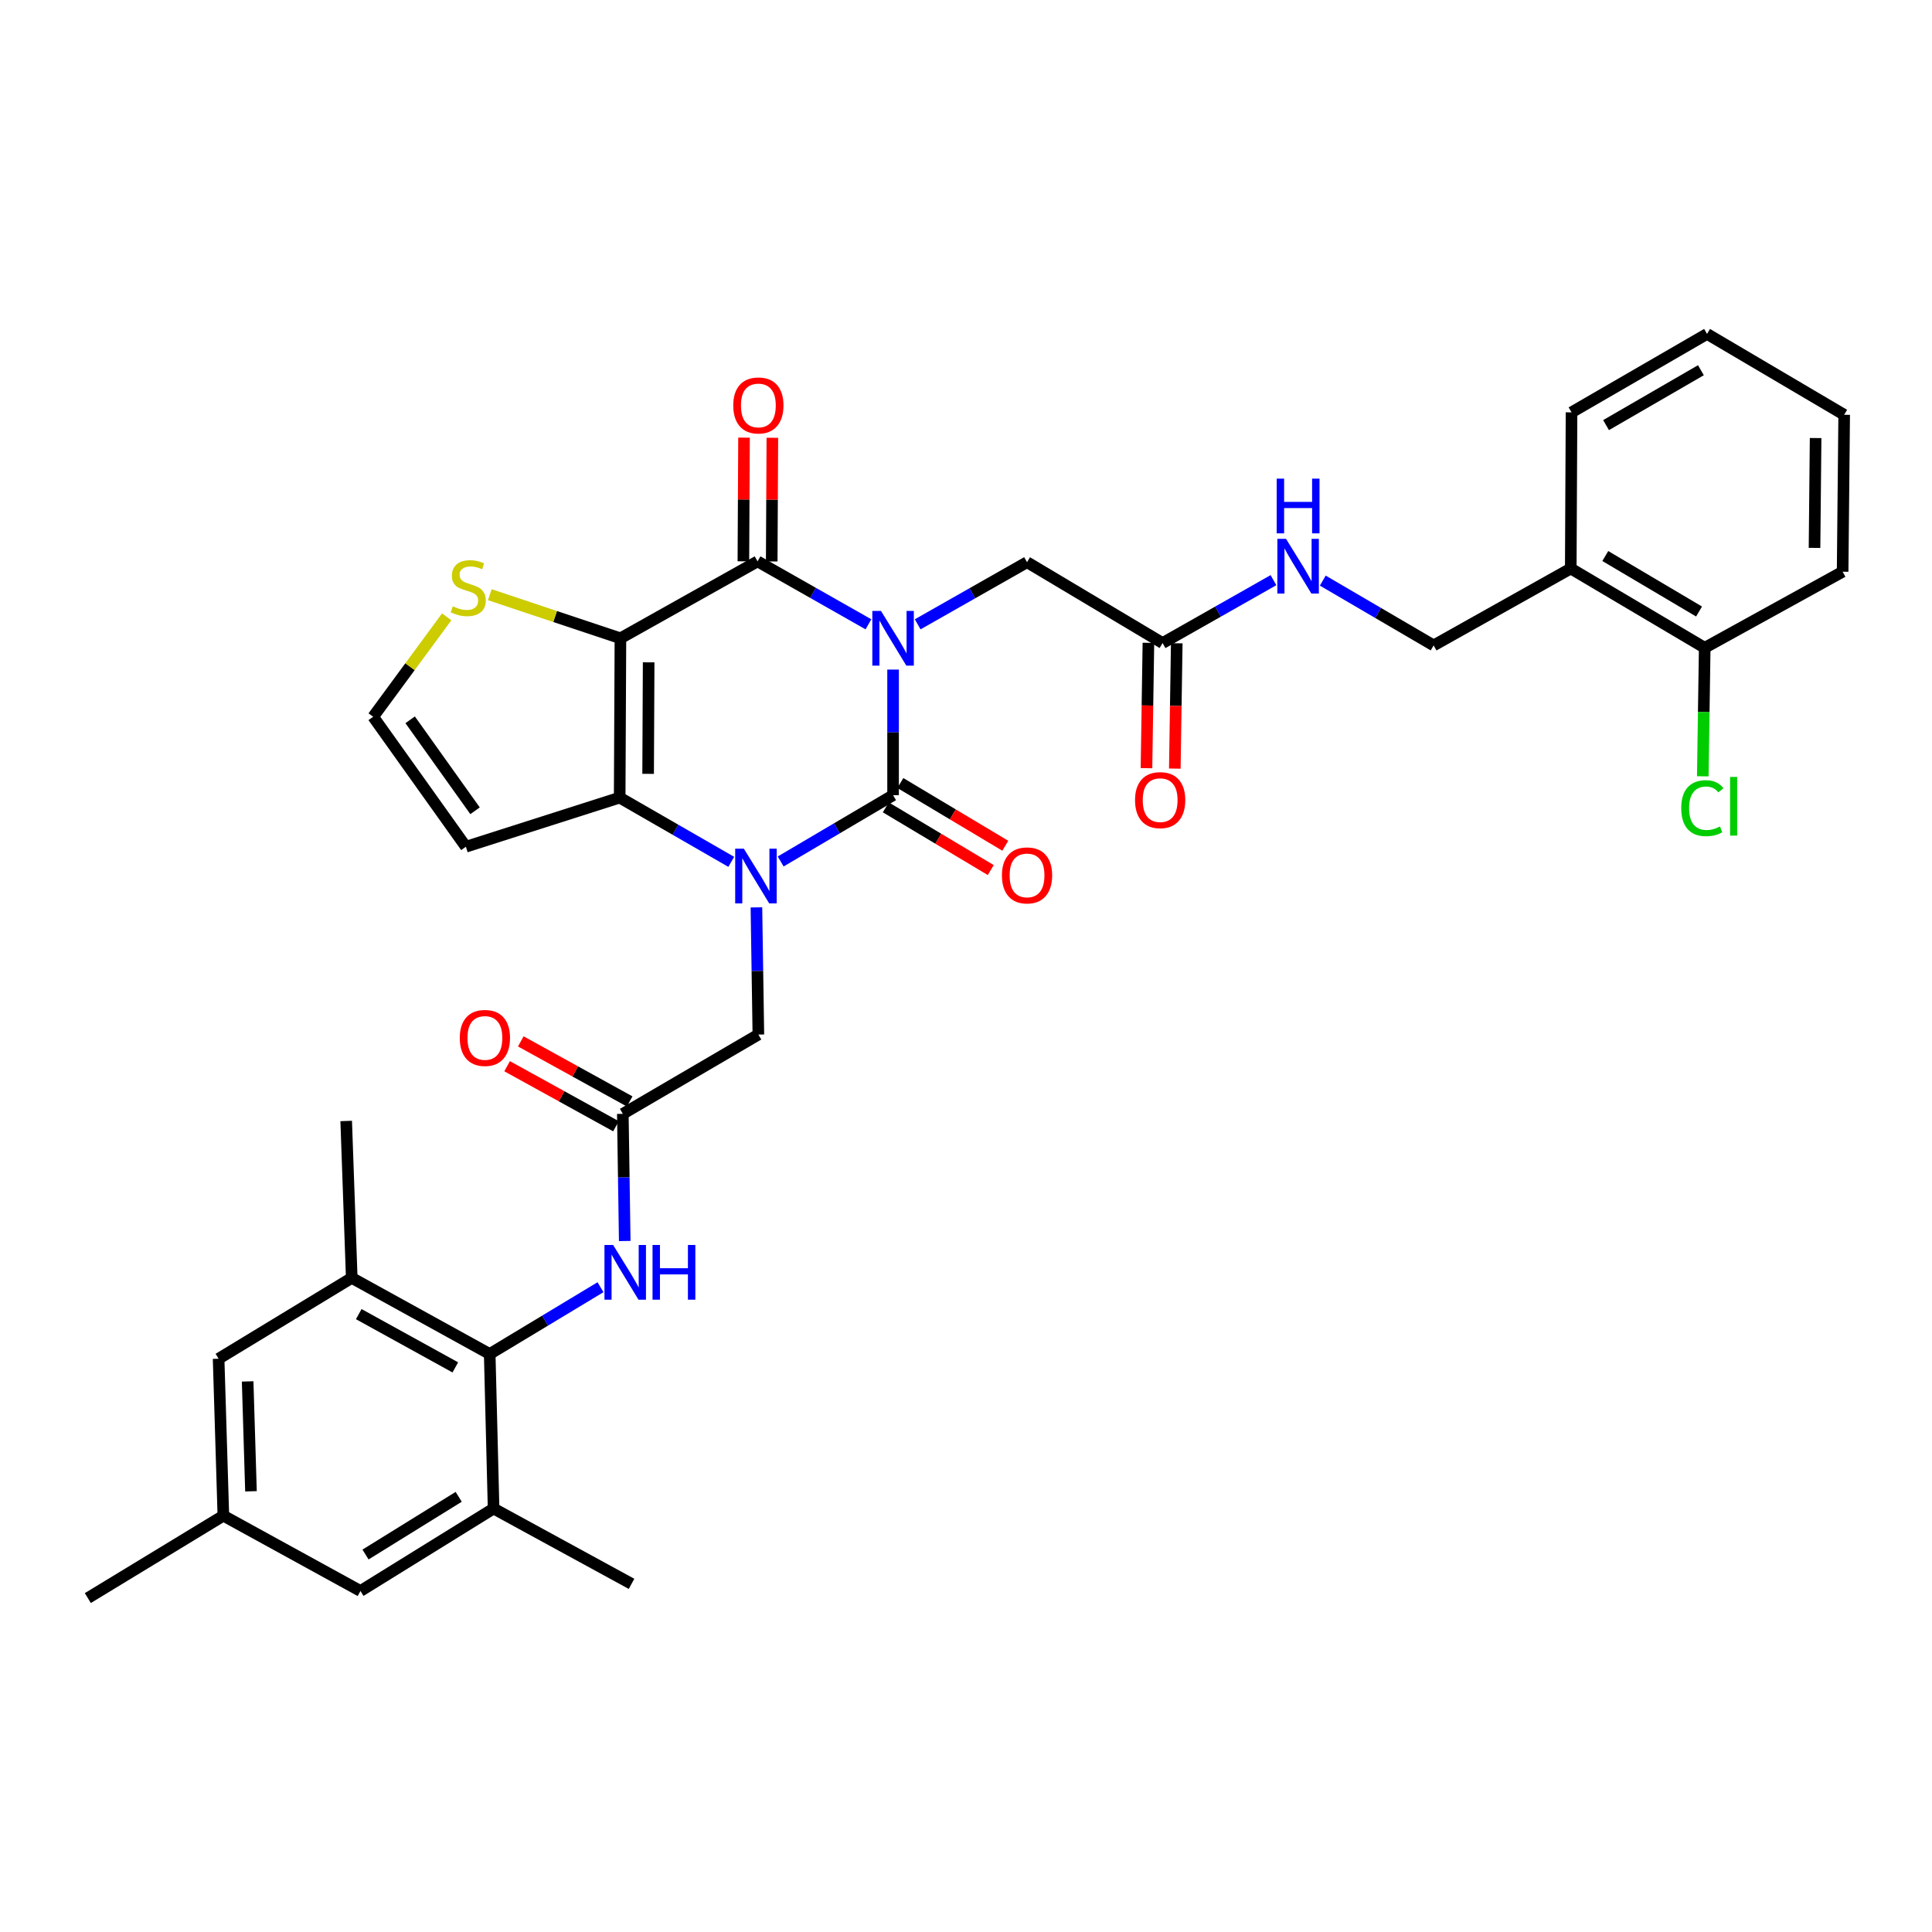 <?xml version='1.0' encoding='iso-8859-1'?>
<svg version='1.1' baseProfile='full'
              xmlns='http://www.w3.org/2000/svg'
                      xmlns:rdkit='http://www.rdkit.org/xml'
                      xmlns:xlink='http://www.w3.org/1999/xlink'
                  xml:space='preserve'
width='1000px' height='1000px' viewBox='0 0 1000 1000'>
<!-- END OF HEADER -->
<rect style='opacity:1.0;fill:#FFFFFF;stroke:none' width='1000' height='1000' x='0' y='0'> </rect>
<path class='bond-0' d='M 462.256,346.572 L 462.256,379.081' style='fill:none;fill-rule:evenodd;stroke:#0000FF;stroke-width:6px;stroke-linecap:butt;stroke-linejoin:miter;stroke-opacity:1' />
<path class='bond-0' d='M 462.256,379.081 L 462.256,411.589' style='fill:none;fill-rule:evenodd;stroke:#000000;stroke-width:6px;stroke-linecap:butt;stroke-linejoin:miter;stroke-opacity:1' />
<path class='bond-3' d='M 449.5,323.142 L 420.803,306.855' style='fill:none;fill-rule:evenodd;stroke:#0000FF;stroke-width:6px;stroke-linecap:butt;stroke-linejoin:miter;stroke-opacity:1' />
<path class='bond-3' d='M 420.803,306.855 L 392.106,290.568' style='fill:none;fill-rule:evenodd;stroke:#000000;stroke-width:6px;stroke-linecap:butt;stroke-linejoin:miter;stroke-opacity:1' />
<path class='bond-7' d='M 474.99,323.148 L 503.291,307.07' style='fill:none;fill-rule:evenodd;stroke:#0000FF;stroke-width:6px;stroke-linecap:butt;stroke-linejoin:miter;stroke-opacity:1' />
<path class='bond-7' d='M 503.291,307.07 L 531.592,290.992' style='fill:none;fill-rule:evenodd;stroke:#000000;stroke-width:6px;stroke-linecap:butt;stroke-linejoin:miter;stroke-opacity:1' />
<path class='bond-1' d='M 462.256,411.589 L 433.166,428.744' style='fill:none;fill-rule:evenodd;stroke:#000000;stroke-width:6px;stroke-linecap:butt;stroke-linejoin:miter;stroke-opacity:1' />
<path class='bond-1' d='M 433.166,428.744 L 404.075,445.899' style='fill:none;fill-rule:evenodd;stroke:#0000FF;stroke-width:6px;stroke-linecap:butt;stroke-linejoin:miter;stroke-opacity:1' />
<path class='bond-15' d='M 458.494,417.884 L 485.652,434.114' style='fill:none;fill-rule:evenodd;stroke:#000000;stroke-width:6px;stroke-linecap:butt;stroke-linejoin:miter;stroke-opacity:1' />
<path class='bond-15' d='M 485.652,434.114 L 512.81,450.344' style='fill:none;fill-rule:evenodd;stroke:#FF0000;stroke-width:6px;stroke-linecap:butt;stroke-linejoin:miter;stroke-opacity:1' />
<path class='bond-15' d='M 466.018,405.294 L 493.176,421.524' style='fill:none;fill-rule:evenodd;stroke:#000000;stroke-width:6px;stroke-linecap:butt;stroke-linejoin:miter;stroke-opacity:1' />
<path class='bond-15' d='M 493.176,421.524 L 520.334,437.753' style='fill:none;fill-rule:evenodd;stroke:#FF0000;stroke-width:6px;stroke-linecap:butt;stroke-linejoin:miter;stroke-opacity:1' />
<path class='bond-10' d='M 391.523,469.659 L 392.027,502.573' style='fill:none;fill-rule:evenodd;stroke:#0000FF;stroke-width:6px;stroke-linecap:butt;stroke-linejoin:miter;stroke-opacity:1' />
<path class='bond-10' d='M 392.027,502.573 L 392.53,535.487' style='fill:none;fill-rule:evenodd;stroke:#000000;stroke-width:6px;stroke-linecap:butt;stroke-linejoin:miter;stroke-opacity:1' />
<path class='bond-35' d='M 378.5,446.094 L 349.621,429.469' style='fill:none;fill-rule:evenodd;stroke:#0000FF;stroke-width:6px;stroke-linecap:butt;stroke-linejoin:miter;stroke-opacity:1' />
<path class='bond-35' d='M 349.621,429.469 L 320.742,412.844' style='fill:none;fill-rule:evenodd;stroke:#000000;stroke-width:6px;stroke-linecap:butt;stroke-linejoin:miter;stroke-opacity:1' />
<path class='bond-2' d='M 321.133,330.382 L 392.106,290.568' style='fill:none;fill-rule:evenodd;stroke:#000000;stroke-width:6px;stroke-linecap:butt;stroke-linejoin:miter;stroke-opacity:1' />
<path class='bond-4' d='M 321.133,330.382 L 320.742,412.844' style='fill:none;fill-rule:evenodd;stroke:#000000;stroke-width:6px;stroke-linecap:butt;stroke-linejoin:miter;stroke-opacity:1' />
<path class='bond-4' d='M 335.742,342.821 L 335.468,400.544' style='fill:none;fill-rule:evenodd;stroke:#000000;stroke-width:6px;stroke-linecap:butt;stroke-linejoin:miter;stroke-opacity:1' />
<path class='bond-6' d='M 321.133,330.382 L 287.33,319.103' style='fill:none;fill-rule:evenodd;stroke:#000000;stroke-width:6px;stroke-linecap:butt;stroke-linejoin:miter;stroke-opacity:1' />
<path class='bond-6' d='M 287.33,319.103 L 253.526,307.825' style='fill:none;fill-rule:evenodd;stroke:#CCCC00;stroke-width:6px;stroke-linecap:butt;stroke-linejoin:miter;stroke-opacity:1' />
<path class='bond-17' d='M 399.44,290.607 L 399.608,258.601' style='fill:none;fill-rule:evenodd;stroke:#000000;stroke-width:6px;stroke-linecap:butt;stroke-linejoin:miter;stroke-opacity:1' />
<path class='bond-17' d='M 399.608,258.601 L 399.775,226.595' style='fill:none;fill-rule:evenodd;stroke:#FF0000;stroke-width:6px;stroke-linecap:butt;stroke-linejoin:miter;stroke-opacity:1' />
<path class='bond-17' d='M 384.773,290.53 L 384.941,258.524' style='fill:none;fill-rule:evenodd;stroke:#000000;stroke-width:6px;stroke-linecap:butt;stroke-linejoin:miter;stroke-opacity:1' />
<path class='bond-17' d='M 384.941,258.524 L 385.108,226.518' style='fill:none;fill-rule:evenodd;stroke:#FF0000;stroke-width:6px;stroke-linecap:butt;stroke-linejoin:miter;stroke-opacity:1' />
<path class='bond-11' d='M 320.742,412.844 L 241.14,438.267' style='fill:none;fill-rule:evenodd;stroke:#000000;stroke-width:6px;stroke-linecap:butt;stroke-linejoin:miter;stroke-opacity:1' />
<path class='bond-5' d='M 253.468,700.827 L 282.146,683.543' style='fill:none;fill-rule:evenodd;stroke:#000000;stroke-width:6px;stroke-linecap:butt;stroke-linejoin:miter;stroke-opacity:1' />
<path class='bond-5' d='M 282.146,683.543 L 310.823,666.26' style='fill:none;fill-rule:evenodd;stroke:#0000FF;stroke-width:6px;stroke-linecap:butt;stroke-linejoin:miter;stroke-opacity:1' />
<path class='bond-12' d='M 253.468,700.827 L 182.063,661.437' style='fill:none;fill-rule:evenodd;stroke:#000000;stroke-width:6px;stroke-linecap:butt;stroke-linejoin:miter;stroke-opacity:1' />
<path class='bond-12' d='M 235.673,707.761 L 185.69,680.188' style='fill:none;fill-rule:evenodd;stroke:#000000;stroke-width:6px;stroke-linecap:butt;stroke-linejoin:miter;stroke-opacity:1' />
<path class='bond-13' d='M 253.468,700.827 L 255.481,780.82' style='fill:none;fill-rule:evenodd;stroke:#000000;stroke-width:6px;stroke-linecap:butt;stroke-linejoin:miter;stroke-opacity:1' />
<path class='bond-16' d='M 231.214,319.265 L 212.184,345.129' style='fill:none;fill-rule:evenodd;stroke:#CCCC00;stroke-width:6px;stroke-linecap:butt;stroke-linejoin:miter;stroke-opacity:1' />
<path class='bond-16' d='M 212.184,345.129 L 193.154,370.994' style='fill:none;fill-rule:evenodd;stroke:#000000;stroke-width:6px;stroke-linecap:butt;stroke-linejoin:miter;stroke-opacity:1' />
<path class='bond-14' d='M 531.592,290.992 L 601.75,332.843' style='fill:none;fill-rule:evenodd;stroke:#000000;stroke-width:6px;stroke-linecap:butt;stroke-linejoin:miter;stroke-opacity:1' />
<path class='bond-8' d='M 322.372,576.522 L 392.53,535.487' style='fill:none;fill-rule:evenodd;stroke:#000000;stroke-width:6px;stroke-linecap:butt;stroke-linejoin:miter;stroke-opacity:1' />
<path class='bond-9' d='M 322.372,576.522 L 322.869,609.432' style='fill:none;fill-rule:evenodd;stroke:#000000;stroke-width:6px;stroke-linecap:butt;stroke-linejoin:miter;stroke-opacity:1' />
<path class='bond-9' d='M 322.869,609.432 L 323.366,642.342' style='fill:none;fill-rule:evenodd;stroke:#0000FF;stroke-width:6px;stroke-linecap:butt;stroke-linejoin:miter;stroke-opacity:1' />
<path class='bond-23' d='M 325.914,570.101 L 297.738,554.561' style='fill:none;fill-rule:evenodd;stroke:#000000;stroke-width:6px;stroke-linecap:butt;stroke-linejoin:miter;stroke-opacity:1' />
<path class='bond-23' d='M 297.738,554.561 L 269.563,539.021' style='fill:none;fill-rule:evenodd;stroke:#FF0000;stroke-width:6px;stroke-linecap:butt;stroke-linejoin:miter;stroke-opacity:1' />
<path class='bond-23' d='M 318.83,582.944 L 290.655,567.404' style='fill:none;fill-rule:evenodd;stroke:#000000;stroke-width:6px;stroke-linecap:butt;stroke-linejoin:miter;stroke-opacity:1' />
<path class='bond-23' d='M 290.655,567.404 L 262.48,551.865' style='fill:none;fill-rule:evenodd;stroke:#FF0000;stroke-width:6px;stroke-linecap:butt;stroke-linejoin:miter;stroke-opacity:1' />
<path class='bond-36' d='M 241.14,438.267 L 193.154,370.994' style='fill:none;fill-rule:evenodd;stroke:#000000;stroke-width:6px;stroke-linecap:butt;stroke-linejoin:miter;stroke-opacity:1' />
<path class='bond-36' d='M 245.883,419.659 L 212.292,372.567' style='fill:none;fill-rule:evenodd;stroke:#000000;stroke-width:6px;stroke-linecap:butt;stroke-linejoin:miter;stroke-opacity:1' />
<path class='bond-21' d='M 182.063,661.437 L 113.152,703.28' style='fill:none;fill-rule:evenodd;stroke:#000000;stroke-width:6px;stroke-linecap:butt;stroke-linejoin:miter;stroke-opacity:1' />
<path class='bond-29' d='M 182.063,661.437 L 179.187,580.213' style='fill:none;fill-rule:evenodd;stroke:#000000;stroke-width:6px;stroke-linecap:butt;stroke-linejoin:miter;stroke-opacity:1' />
<path class='bond-20' d='M 255.481,780.82 L 186.578,823.494' style='fill:none;fill-rule:evenodd;stroke:#000000;stroke-width:6px;stroke-linecap:butt;stroke-linejoin:miter;stroke-opacity:1' />
<path class='bond-20' d='M 237.423,774.752 L 189.191,804.623' style='fill:none;fill-rule:evenodd;stroke:#000000;stroke-width:6px;stroke-linecap:butt;stroke-linejoin:miter;stroke-opacity:1' />
<path class='bond-28' d='M 255.481,780.82 L 326.886,819.803' style='fill:none;fill-rule:evenodd;stroke:#000000;stroke-width:6px;stroke-linecap:butt;stroke-linejoin:miter;stroke-opacity:1' />
<path class='bond-19' d='M 601.75,332.843 L 630.447,316.566' style='fill:none;fill-rule:evenodd;stroke:#000000;stroke-width:6px;stroke-linecap:butt;stroke-linejoin:miter;stroke-opacity:1' />
<path class='bond-19' d='M 630.447,316.566 L 659.144,300.289' style='fill:none;fill-rule:evenodd;stroke:#0000FF;stroke-width:6px;stroke-linecap:butt;stroke-linejoin:miter;stroke-opacity:1' />
<path class='bond-26' d='M 594.417,332.729 L 593.916,365.166' style='fill:none;fill-rule:evenodd;stroke:#000000;stroke-width:6px;stroke-linecap:butt;stroke-linejoin:miter;stroke-opacity:1' />
<path class='bond-26' d='M 593.916,365.166 L 593.415,397.602' style='fill:none;fill-rule:evenodd;stroke:#FF0000;stroke-width:6px;stroke-linecap:butt;stroke-linejoin:miter;stroke-opacity:1' />
<path class='bond-26' d='M 609.083,332.956 L 608.581,365.392' style='fill:none;fill-rule:evenodd;stroke:#000000;stroke-width:6px;stroke-linecap:butt;stroke-linejoin:miter;stroke-opacity:1' />
<path class='bond-26' d='M 608.581,365.392 L 608.08,397.829' style='fill:none;fill-rule:evenodd;stroke:#FF0000;stroke-width:6px;stroke-linecap:butt;stroke-linejoin:miter;stroke-opacity:1' />
<path class='bond-18' d='M 813.023,294.26 L 742.042,334.065' style='fill:none;fill-rule:evenodd;stroke:#000000;stroke-width:6px;stroke-linecap:butt;stroke-linejoin:miter;stroke-opacity:1' />
<path class='bond-24' d='M 813.023,294.26 L 882.358,335.295' style='fill:none;fill-rule:evenodd;stroke:#000000;stroke-width:6px;stroke-linecap:butt;stroke-linejoin:miter;stroke-opacity:1' />
<path class='bond-24' d='M 830.894,287.793 L 879.428,316.518' style='fill:none;fill-rule:evenodd;stroke:#000000;stroke-width:6px;stroke-linecap:butt;stroke-linejoin:miter;stroke-opacity:1' />
<path class='bond-30' d='M 813.023,294.26 L 813.422,213.435' style='fill:none;fill-rule:evenodd;stroke:#000000;stroke-width:6px;stroke-linecap:butt;stroke-linejoin:miter;stroke-opacity:1' />
<path class='bond-22' d='M 684.671,300.521 L 713.356,317.293' style='fill:none;fill-rule:evenodd;stroke:#0000FF;stroke-width:6px;stroke-linecap:butt;stroke-linejoin:miter;stroke-opacity:1' />
<path class='bond-22' d='M 713.356,317.293 L 742.042,334.065' style='fill:none;fill-rule:evenodd;stroke:#000000;stroke-width:6px;stroke-linecap:butt;stroke-linejoin:miter;stroke-opacity:1' />
<path class='bond-25' d='M 186.578,823.494 L 115.613,784.52' style='fill:none;fill-rule:evenodd;stroke:#000000;stroke-width:6px;stroke-linecap:butt;stroke-linejoin:miter;stroke-opacity:1' />
<path class='bond-38' d='M 113.152,703.28 L 115.613,784.52' style='fill:none;fill-rule:evenodd;stroke:#000000;stroke-width:6px;stroke-linecap:butt;stroke-linejoin:miter;stroke-opacity:1' />
<path class='bond-38' d='M 128.182,715.022 L 129.904,771.89' style='fill:none;fill-rule:evenodd;stroke:#000000;stroke-width:6px;stroke-linecap:butt;stroke-linejoin:miter;stroke-opacity:1' />
<path class='bond-27' d='M 882.358,335.295 L 881.856,368.555' style='fill:none;fill-rule:evenodd;stroke:#000000;stroke-width:6px;stroke-linecap:butt;stroke-linejoin:miter;stroke-opacity:1' />
<path class='bond-27' d='M 881.856,368.555 L 881.354,401.815' style='fill:none;fill-rule:evenodd;stroke:#00CC00;stroke-width:6px;stroke-linecap:butt;stroke-linejoin:miter;stroke-opacity:1' />
<path class='bond-31' d='M 882.358,335.295 L 953.739,295.922' style='fill:none;fill-rule:evenodd;stroke:#000000;stroke-width:6px;stroke-linecap:butt;stroke-linejoin:miter;stroke-opacity:1' />
<path class='bond-32' d='M 115.613,784.52 L 45.455,827.161' style='fill:none;fill-rule:evenodd;stroke:#000000;stroke-width:6px;stroke-linecap:butt;stroke-linejoin:miter;stroke-opacity:1' />
<path class='bond-33' d='M 813.422,213.435 L 883.564,172.839' style='fill:none;fill-rule:evenodd;stroke:#000000;stroke-width:6px;stroke-linecap:butt;stroke-linejoin:miter;stroke-opacity:1' />
<path class='bond-33' d='M 831.291,220.04 L 880.39,191.623' style='fill:none;fill-rule:evenodd;stroke:#000000;stroke-width:6px;stroke-linecap:butt;stroke-linejoin:miter;stroke-opacity:1' />
<path class='bond-37' d='M 953.739,295.922 L 954.545,214.69' style='fill:none;fill-rule:evenodd;stroke:#000000;stroke-width:6px;stroke-linecap:butt;stroke-linejoin:miter;stroke-opacity:1' />
<path class='bond-37' d='M 939.193,283.591 L 939.758,226.729' style='fill:none;fill-rule:evenodd;stroke:#000000;stroke-width:6px;stroke-linecap:butt;stroke-linejoin:miter;stroke-opacity:1' />
<path class='bond-34' d='M 883.564,172.839 L 954.545,214.69' style='fill:none;fill-rule:evenodd;stroke:#000000;stroke-width:6px;stroke-linecap:butt;stroke-linejoin:miter;stroke-opacity:1' />
<path  class='atom-0' d='M 455.996 316.222
L 465.276 331.222
Q 466.196 332.702, 467.676 335.382
Q 469.156 338.062, 469.236 338.222
L 469.236 316.222
L 472.996 316.222
L 472.996 344.542
L 469.116 344.542
L 459.156 328.142
Q 457.996 326.222, 456.756 324.022
Q 455.556 321.822, 455.196 321.142
L 455.196 344.542
L 451.516 344.542
L 451.516 316.222
L 455.996 316.222
' fill='#0000FF'/>
<path  class='atom-2' d='M 385.015 439.288
L 394.295 454.288
Q 395.215 455.768, 396.695 458.448
Q 398.175 461.128, 398.255 461.288
L 398.255 439.288
L 402.015 439.288
L 402.015 467.608
L 398.135 467.608
L 388.175 451.208
Q 387.015 449.288, 385.775 447.088
Q 384.575 444.888, 384.215 444.208
L 384.215 467.608
L 380.535 467.608
L 380.535 439.288
L 385.015 439.288
' fill='#0000FF'/>
<path  class='atom-7' d='M 234.37 313.823
Q 234.69 313.943, 236.01 314.503
Q 237.33 315.063, 238.77 315.423
Q 240.25 315.743, 241.69 315.743
Q 244.37 315.743, 245.93 314.463
Q 247.49 313.143, 247.49 310.863
Q 247.49 309.303, 246.69 308.343
Q 245.93 307.383, 244.73 306.863
Q 243.53 306.343, 241.53 305.743
Q 239.01 304.983, 237.49 304.263
Q 236.01 303.543, 234.93 302.023
Q 233.89 300.503, 233.89 297.943
Q 233.89 294.383, 236.29 292.183
Q 238.73 289.983, 243.53 289.983
Q 246.81 289.983, 250.53 291.543
L 249.61 294.623
Q 246.21 293.223, 243.65 293.223
Q 240.89 293.223, 239.37 294.383
Q 237.85 295.503, 237.89 297.463
Q 237.89 298.983, 238.65 299.903
Q 239.45 300.823, 240.57 301.343
Q 241.73 301.863, 243.65 302.463
Q 246.21 303.263, 247.73 304.063
Q 249.25 304.863, 250.33 306.503
Q 251.45 308.103, 251.45 310.863
Q 251.45 314.783, 248.81 316.903
Q 246.21 318.983, 241.85 318.983
Q 239.33 318.983, 237.41 318.423
Q 235.53 317.903, 233.29 316.983
L 234.37 313.823
' fill='#CCCC00'/>
<path  class='atom-10' d='M 317.35 644.393
L 326.63 659.393
Q 327.55 660.873, 329.03 663.553
Q 330.51 666.233, 330.59 666.393
L 330.59 644.393
L 334.35 644.393
L 334.35 672.713
L 330.47 672.713
L 320.51 656.313
Q 319.35 654.393, 318.11 652.193
Q 316.91 649.993, 316.55 649.313
L 316.55 672.713
L 312.87 672.713
L 312.87 644.393
L 317.35 644.393
' fill='#0000FF'/>
<path  class='atom-10' d='M 337.75 644.393
L 341.59 644.393
L 341.59 656.433
L 356.07 656.433
L 356.07 644.393
L 359.91 644.393
L 359.91 672.713
L 356.07 672.713
L 356.07 659.633
L 341.59 659.633
L 341.59 672.713
L 337.75 672.713
L 337.75 644.393
' fill='#0000FF'/>
<path  class='atom-16' d='M 518.592 453.104
Q 518.592 446.304, 521.952 442.504
Q 525.312 438.704, 531.592 438.704
Q 537.872 438.704, 541.232 442.504
Q 544.592 446.304, 544.592 453.104
Q 544.592 459.984, 541.192 463.904
Q 537.792 467.784, 531.592 467.784
Q 525.352 467.784, 521.952 463.904
Q 518.592 460.024, 518.592 453.104
M 531.592 464.584
Q 535.912 464.584, 538.232 461.704
Q 540.592 458.784, 540.592 453.104
Q 540.592 447.544, 538.232 444.744
Q 535.912 441.904, 531.592 441.904
Q 527.272 441.904, 524.912 444.704
Q 522.592 447.504, 522.592 453.104
Q 522.592 458.824, 524.912 461.704
Q 527.272 464.584, 531.592 464.584
' fill='#FF0000'/>
<path  class='atom-18' d='M 379.53 209.856
Q 379.53 203.056, 382.89 199.256
Q 386.25 195.456, 392.53 195.456
Q 398.81 195.456, 402.17 199.256
Q 405.53 203.056, 405.53 209.856
Q 405.53 216.736, 402.13 220.656
Q 398.73 224.536, 392.53 224.536
Q 386.29 224.536, 382.89 220.656
Q 379.53 216.776, 379.53 209.856
M 392.53 221.336
Q 396.85 221.336, 399.17 218.456
Q 401.53 215.536, 401.53 209.856
Q 401.53 204.296, 399.17 201.496
Q 396.85 198.656, 392.53 198.656
Q 388.21 198.656, 385.85 201.456
Q 383.53 204.256, 383.53 209.856
Q 383.53 215.576, 385.85 218.456
Q 388.21 221.336, 392.53 221.336
' fill='#FF0000'/>
<path  class='atom-20' d='M 665.64 278.894
L 674.92 293.894
Q 675.84 295.374, 677.32 298.054
Q 678.8 300.734, 678.88 300.894
L 678.88 278.894
L 682.64 278.894
L 682.64 307.214
L 678.76 307.214
L 668.8 290.814
Q 667.64 288.894, 666.4 286.694
Q 665.2 284.494, 664.84 283.814
L 664.84 307.214
L 661.16 307.214
L 661.16 278.894
L 665.64 278.894
' fill='#0000FF'/>
<path  class='atom-20' d='M 660.82 247.742
L 664.66 247.742
L 664.66 259.782
L 679.14 259.782
L 679.14 247.742
L 682.98 247.742
L 682.98 276.062
L 679.14 276.062
L 679.14 262.982
L 664.66 262.982
L 664.66 276.062
L 660.82 276.062
L 660.82 247.742
' fill='#0000FF'/>
<path  class='atom-24' d='M 237.983 537.229
Q 237.983 530.429, 241.343 526.629
Q 244.703 522.829, 250.983 522.829
Q 257.263 522.829, 260.623 526.629
Q 263.983 530.429, 263.983 537.229
Q 263.983 544.109, 260.583 548.029
Q 257.183 551.909, 250.983 551.909
Q 244.743 551.909, 241.343 548.029
Q 237.983 544.149, 237.983 537.229
M 250.983 548.709
Q 255.303 548.709, 257.623 545.829
Q 259.983 542.909, 259.983 537.229
Q 259.983 531.669, 257.623 528.869
Q 255.303 526.029, 250.983 526.029
Q 246.663 526.029, 244.303 528.829
Q 241.983 531.629, 241.983 537.229
Q 241.983 542.949, 244.303 545.829
Q 246.663 548.709, 250.983 548.709
' fill='#FF0000'/>
<path  class='atom-27' d='M 587.495 414.146
Q 587.495 407.346, 590.855 403.546
Q 594.215 399.746, 600.495 399.746
Q 606.775 399.746, 610.135 403.546
Q 613.495 407.346, 613.495 414.146
Q 613.495 421.026, 610.095 424.946
Q 606.695 428.826, 600.495 428.826
Q 594.255 428.826, 590.855 424.946
Q 587.495 421.066, 587.495 414.146
M 600.495 425.626
Q 604.815 425.626, 607.135 422.746
Q 609.495 419.826, 609.495 414.146
Q 609.495 408.586, 607.135 405.786
Q 604.815 402.946, 600.495 402.946
Q 596.175 402.946, 593.815 405.746
Q 591.495 408.546, 591.495 414.146
Q 591.495 419.866, 593.815 422.746
Q 596.175 425.626, 600.495 425.626
' fill='#FF0000'/>
<path  class='atom-28' d='M 870.2 418.306
Q 870.2 411.266, 873.48 407.586
Q 876.8 403.866, 883.08 403.866
Q 888.92 403.866, 892.04 407.986
L 889.4 410.146
Q 887.12 407.146, 883.08 407.146
Q 878.8 407.146, 876.52 410.026
Q 874.28 412.866, 874.28 418.306
Q 874.28 423.906, 876.6 426.786
Q 878.96 429.666, 883.52 429.666
Q 886.64 429.666, 890.28 427.786
L 891.4 430.786
Q 889.92 431.746, 887.68 432.306
Q 885.44 432.866, 882.96 432.866
Q 876.8 432.866, 873.48 429.106
Q 870.2 425.346, 870.2 418.306
' fill='#00CC00'/>
<path  class='atom-28' d='M 895.48 402.146
L 899.16 402.146
L 899.16 432.506
L 895.48 432.506
L 895.48 402.146
' fill='#00CC00'/>
</svg>
